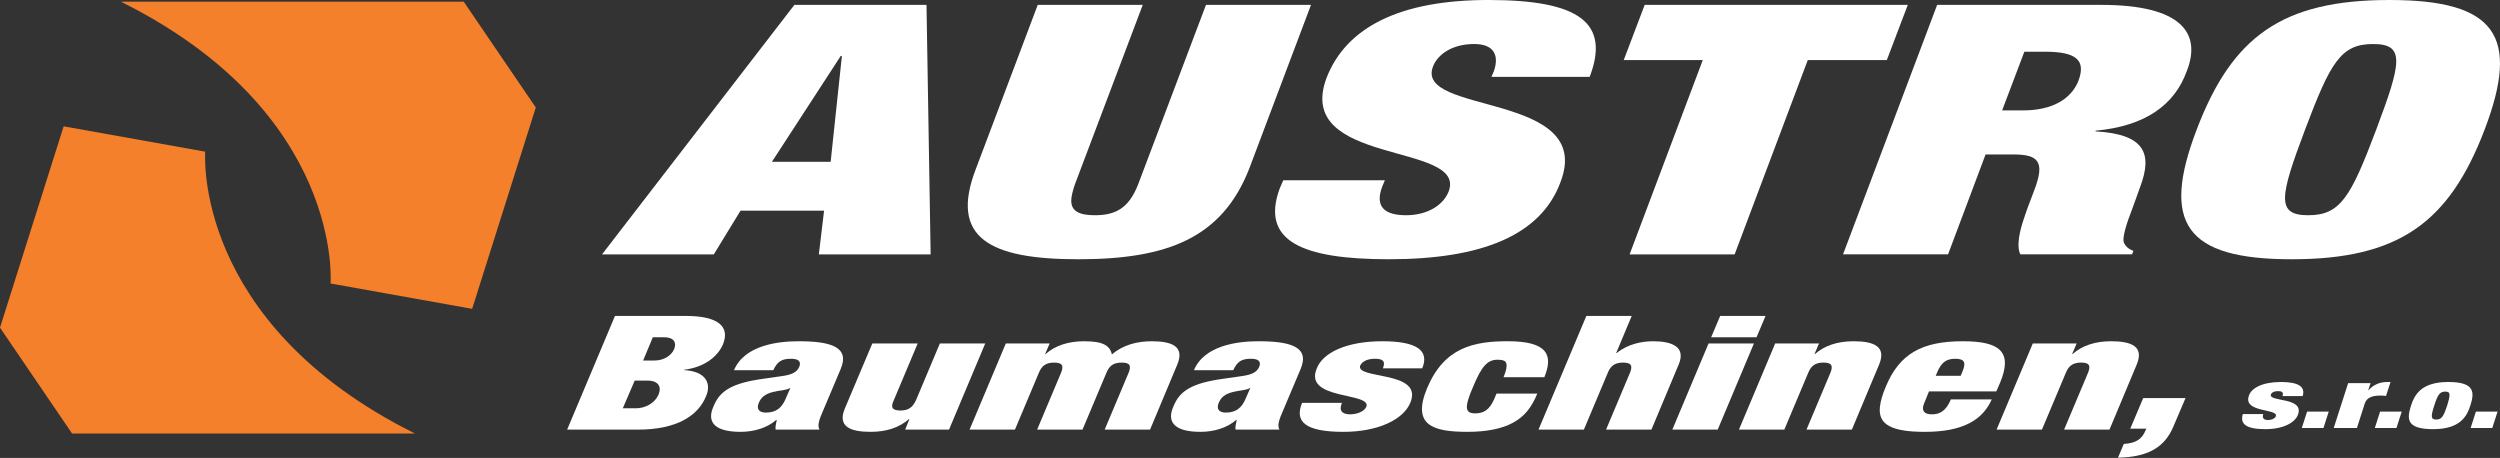 <?xml version="1.0" encoding="UTF-8" standalone="no"?><!DOCTYPE svg PUBLIC "-//W3C//DTD SVG 1.1//EN" "http://www.w3.org/Graphics/SVG/1.1/DTD/svg11.dtd"><svg width="100%" height="100%" viewBox="0 0 202 37" version="1.1" xmlns="http://www.w3.org/2000/svg" xmlns:xlink="http://www.w3.org/1999/xlink" xml:space="preserve" xmlns:serif="http://www.serif.com/" style="fill-rule:evenodd;clip-rule:evenodd;stroke-linejoin:round;stroke-miterlimit:2;"><rect x="0" y="0" width="202" height="37" fill="#333333" stroke="none"/><g><g><path d="M64.186,0.395l10.675,0l0.334,20.158l-9.033,0l0.423,-3.529l-6.752,0l-2.156,3.529l-9.033,0l15.542,-20.158Zm3.84,4.122l-0.091,0l-5.563,8.554l4.745,0l0.909,-8.554Z" style="fill:#fff;fill-rule:nonzero;"/><path d="M92.334,0.395l-5.496,14.54c-0.157,0.48 -0.266,0.903 -0.28,1.214c-0.04,0.96 0.724,1.242 1.91,1.242c1.596,0 2.713,-0.508 3.479,-2.456l5.496,-14.54l8.486,0l-4.984,13.213c-2.2,5.646 -6.651,7.34 -13.814,7.34c-7.117,0 -10.467,-1.694 -8.266,-7.34l4.983,-13.213l8.486,0Z" style="fill:#fff;fill-rule:nonzero;"/><path d="M120.51,6.211l0.202,-0.48c0.417,-1.214 0.047,-2.174 -1.596,-2.174c-1.825,0 -2.956,0.875 -3.314,1.779c-1.628,3.981 13.144,2.033 10.278,9.401c-1.596,4.291 -6.376,6.211 -13.858,6.211c-7.071,0 -10.338,-1.496 -8.838,-5.675l0.303,-0.705l8.212,0l-0.203,0.48c-0.666,1.722 0.266,2.343 1.909,2.343c1.779,0 3.046,-0.847 3.458,-1.948c1.445,-3.981 -12.552,-2.005 -9.878,-9.147c1.587,-4.094 5.923,-6.296 13.085,-6.296c7.436,0 9.82,1.892 8.178,6.211l-7.938,0Z" style="fill:#fff;fill-rule:nonzero;"/><path d="M137.583,4.856l-6.387,0l1.694,-4.461l21.259,0l-1.694,4.461l-6.387,0l-5.909,15.697l-8.486,0l5.91,-15.697Z" style="fill:#fff;fill-rule:nonzero;"/><path d="M156.521,0.395l13.276,0c6.432,0 8.116,2.259 6.89,5.364c-0.982,2.711 -3.335,4.433 -7.366,4.8l-0.002,0.056c4.005,0.226 4.623,1.807 3.596,4.517l-0.621,1.723c-0.409,1.044 -0.877,2.399 -0.665,2.795c0.127,0.225 0.256,0.423 0.749,0.621l-0.103,0.282l-9.033,0c-0.126,-0.254 -0.159,-0.565 -0.143,-0.932c0.044,-1.044 0.553,-2.287 0.761,-2.908l0.514,-1.355c0.872,-2.287 0.35,-2.879 -1.703,-2.879l-2.236,0l-3.032,8.074l-8.486,0l7.604,-20.158Zm5.251,8.526l1.688,0c2.418,0 3.918,-0.96 4.481,-2.399c0.618,-1.666 -0.175,-2.344 -2.729,-2.344l-1.643,0l-1.797,4.743Z" style="fill:#fff;fill-rule:nonzero;"/><path d="M193.079,0c8.623,0 10.552,2.936 7.678,10.474c-2.873,7.538 -6.966,10.474 -15.588,10.474c-8.623,0 -10.552,-2.936 -7.678,-10.474c2.873,-7.538 6.921,-10.474 15.588,-10.474Zm-6.574,17.391c2.6,0 3.438,-1.468 5.493,-6.917c2.055,-5.449 2.345,-6.917 -0.255,-6.917c-2.6,0 -3.438,1.468 -5.493,6.917c-2.055,5.449 -2.345,6.917 0.255,6.917Z" style="fill:#fff;fill-rule:nonzero;"/></g><g><path d="M49.691,25.527l5.723,0c2.708,0 3.56,0.914 3.005,2.29c-0.417,0.978 -1.475,1.853 -3.144,2.059l-0.023,0.026c1.864,0.103 2.216,1.145 1.802,2.097c-0.637,1.595 -2.37,2.714 -5.506,2.714l-5.723,0l3.866,-9.186Zm0.632,7.462l1.059,0c0.712,0 1.521,-0.373 1.836,-1.132c0.291,-0.72 -0.162,-1.106 -0.875,-1.106l-1.059,0l-0.961,2.238Zm1.641,-3.859l0.916,0c0.794,0 1.384,-0.425 1.593,-0.927c0.211,-0.514 -0.013,-0.952 -0.808,-0.952l-0.916,0l-0.785,1.879Z" style="fill:#fff;fill-rule:nonzero;"/><path d="M62.669,34.713c-0.038,-0.244 0.045,-0.489 0.093,-0.785l-0.04,0c-0.689,0.618 -1.76,0.965 -2.88,0.965c-2.2,0 -2.731,-0.862 -2.193,-2.045c0.506,-1.287 1.519,-1.891 3.995,-2.239l1.528,-0.219c0.846,-0.115 1.232,-0.334 1.414,-0.759c0.162,-0.424 -0.062,-0.643 -0.673,-0.643c-0.713,0 -1.097,0.193 -1.43,0.926l-3.177,0c0.838,-2.006 3.516,-2.341 5.206,-2.341c2.567,0 4.176,0.437 3.418,2.239l-1.435,3.396c-0.285,0.656 -0.473,1.145 -0.282,1.505l-3.544,0Zm0.825,-2.521l0.362,-0.837l-0.041,0c-0.282,0.193 -0.789,0.168 -1.373,0.322c-0.647,0.167 -0.957,0.437 -1.143,0.901c-0.186,0.463 0.031,0.759 0.581,0.759c0.815,0 1.298,-0.373 1.614,-1.145Z" style="fill:#fff;fill-rule:nonzero;"/><path d="M70.483,27.753l3.666,0l-1.933,4.593c-0.278,0.579 -0.117,0.823 0.535,0.823c0.651,0 0.979,-0.244 1.257,-0.823l1.933,-4.593l3.666,0l-2.926,6.96l-3.544,0l0.343,-0.849l-0.04,0c-0.776,0.682 -1.806,1.029 -3.089,1.029c-1.609,0 -2.713,-0.399 -2.086,-1.891l2.218,-5.249Z" style="fill:#fff;fill-rule:nonzero;"/><path d="M85.733,30.12c0.237,-0.579 0.097,-0.823 -0.555,-0.823c-0.652,0 -1,0.244 -1.237,0.823l-1.933,4.593l-3.666,0l2.927,-6.96l3.543,0l-0.364,0.849l0.041,0c0.776,-0.682 1.827,-1.029 3.11,-1.029c1.527,0 2.085,0.347 2.243,1.068c0.887,-0.785 2.074,-1.068 3.214,-1.068c1.609,0 2.692,0.399 2.065,1.891l-2.197,5.249l-3.666,0l1.933,-4.593c0.237,-0.579 0.097,-0.823 -0.555,-0.823c-0.652,0 -1,0.244 -1.237,0.823l-1.933,4.593l-3.666,0l1.933,-4.593Z" style="fill:#fff;fill-rule:nonzero;"/><path d="M99.832,34.713c-0.039,-0.244 0.045,-0.489 0.093,-0.785l-0.041,0c-0.688,0.618 -1.759,0.965 -2.879,0.965c-2.2,0 -2.731,-0.862 -2.193,-2.045c0.506,-1.287 1.519,-1.891 3.995,-2.239l1.528,-0.219c0.845,-0.115 1.232,-0.334 1.414,-0.759c0.162,-0.424 -0.062,-0.643 -0.673,-0.643c-0.713,0 -1.098,0.193 -1.43,0.926l-3.177,0c0.837,-2.006 3.516,-2.341 5.206,-2.341c2.566,0 4.175,0.437 3.418,2.239l-1.435,3.396c-0.285,0.656 -0.473,1.145 -0.283,1.505l-3.543,0Zm0.824,-2.521l0.363,-0.837l-0.041,0c-0.282,0.193 -0.789,0.168 -1.374,0.322c-0.646,0.167 -0.957,0.437 -1.142,0.901c-0.186,0.463 0.031,0.759 0.581,0.759c0.815,0 1.297,-0.373 1.613,-1.145Z" style="fill:#fff;fill-rule:nonzero;"/><path d="M108.425,32.552c-0.054,0.141 -0.086,0.27 -0.097,0.386c-0.011,0.116 0.021,0.219 0.075,0.296c0.127,0.167 0.364,0.244 0.669,0.244c0.571,0 1.141,-0.219 1.318,-0.592c0.521,-1.222 -5.125,-0.514 -3.986,-3.139c0.48,-1.222 2.34,-2.174 5.293,-2.174c2.75,0 3.822,0.733 3.219,2.187l-3.177,0c0.239,-0.605 -0.03,-0.772 -0.662,-0.772c-0.55,0 -0.995,0.193 -1.17,0.541c-0.433,1.157 5.179,0.373 4.036,3.036c-0.573,1.351 -2.619,2.328 -5.389,2.328c-3.075,0 -3.977,-0.81 -3.347,-2.341l3.218,0l0,0Z" style="fill:#fff;fill-rule:nonzero;"/><path d="M121.484,30.481c0.236,-0.567 0.287,-0.901 0.226,-1.12c-0.043,-0.193 -0.278,-0.296 -0.685,-0.296c-0.815,0 -1.286,0.464 -1.994,2.175c-0.749,1.711 -0.649,2.161 0.166,2.161c0.672,0 1.145,-0.27 1.532,-1.145l0.184,-0.45l3.299,0c-0.447,1.093 -1.027,1.852 -1.969,2.354c-0.901,0.489 -2.125,0.733 -3.673,0.733c-2.811,0 -4.512,-0.54 -3.256,-3.538c1.384,-3.293 3.772,-3.782 6.521,-3.782c3.279,0 3.659,1.171 2.948,2.907l-3.299,0l0,0.001Z" style="fill:#fff;fill-rule:nonzero;"/><path d="M128.177,25.527l3.666,0l-1.256,2.998l0.041,0c0.903,-0.733 2.043,-0.952 2.939,-0.952c1.508,0 2.689,0.437 2.065,1.891l-2.197,5.249l-3.666,0l1.933,-4.593c0.237,-0.579 0.097,-0.823 -0.555,-0.823c-0.652,0 -1,0.244 -1.237,0.823l-1.933,4.593l-3.666,0l3.866,-9.186Z" style="fill:#fff;fill-rule:nonzero;"/><path d="M138.051,27.753l3.666,0l-2.926,6.96l-3.666,0l2.926,-6.96Zm0.94,-2.226l3.666,0l-0.73,1.724l-3.666,0l0.73,-1.724Z" style="fill:#fff;fill-rule:nonzero;"/><path d="M143.434,27.753l3.543,0l-0.363,0.849l0.04,0c0.776,-0.682 1.827,-1.029 3.11,-1.029c1.609,0 2.692,0.399 2.065,1.891l-2.198,5.249l-3.666,0l1.933,-4.593c0.237,-0.579 0.097,-0.823 -0.555,-0.823c-0.651,0 -1,0.244 -1.237,0.823l-1.933,4.593l-3.666,0l2.927,-6.96Z" style="fill:#fff;fill-rule:nonzero;"/><path d="M155.862,31.626l-0.37,0.913c-0.334,0.746 0.117,0.939 0.585,0.939c0.672,0 1.144,-0.257 1.558,-1.209l3.299,0c-0.748,1.698 -2.381,2.624 -5.416,2.624c-2.627,0 -3.756,-0.566 -3.626,-1.968c0.043,-0.463 0.198,-1.029 0.482,-1.685c1.103,-2.664 2.927,-3.667 6.226,-3.667c2.953,0 4.058,0.823 3.01,3.345l-0.31,0.708l-5.438,0l0,0Zm2.691,-1.57c0.313,-0.733 0.221,-1.068 -0.573,-1.068c-0.753,0 -1.131,0.335 -1.443,1.068l-0.13,0.309l2.016,0l0.13,-0.309Z" style="fill:#fff;fill-rule:nonzero;"/><path d="M164.249,27.753l3.544,0l-0.364,0.849l0.04,0c0.776,-0.682 1.827,-1.029 3.11,-1.029c1.609,0 2.692,0.399 2.065,1.891l-2.198,5.249l-3.666,0l1.933,-4.593c0.237,-0.579 0.097,-0.823 -0.555,-0.823c-0.651,0 -1,0.244 -1.237,0.823l-1.933,4.593l-3.665,0l2.926,-6.96Z" style="fill:#fff;fill-rule:nonzero;"/><path d="M173.169,32.166l3.421,0l-0.988,2.316c-0.704,1.659 -2.041,2.457 -4.468,2.496l0.469,-1.107c1.004,-0.064 1.463,-0.399 1.75,-1.081l0.076,-0.154l-1.304,0l1.044,-2.47Z" style="fill:#fff;fill-rule:nonzero;"/></g><g><path d="M182.868,33.457c-0.02,0.074 -0.031,0.141 -0.031,0.201c0,0.06 0.021,0.114 0.052,0.154c0.073,0.087 0.198,0.127 0.354,0.127c0.292,0 0.573,-0.114 0.646,-0.308c0.208,-0.636 -2.645,-0.268 -2.187,-1.634c0.188,-0.637 1.093,-1.132 2.603,-1.132c1.406,0 1.989,0.382 1.749,1.138l-1.624,0c0.094,-0.314 -0.052,-0.401 -0.375,-0.401c-0.281,0 -0.5,0.1 -0.572,0.281c-0.167,0.603 2.665,0.194 2.207,1.581c-0.229,0.703 -1.229,1.212 -2.645,1.212c-1.572,0 -2.072,-0.422 -1.822,-1.219l1.645,0Z" style="fill:#fff;fill-rule:nonzero;"/><path d="M186.413,33.256l1.749,0l-0.426,1.326l-1.75,0l0.427,-1.326Z" style="fill:#fff;fill-rule:nonzero;"/><path d="M189.73,30.959l1.812,0l-0.188,0.576l0.021,0c0.365,-0.436 0.927,-0.67 1.479,-0.67l0.302,0l-0.365,1.125c-0.135,-0.02 -0.291,-0.027 -0.458,-0.027c-0.666,0 -1.104,0.161 -1.26,0.643l-0.635,1.976l-1.874,0l1.166,-3.623Z" style="fill:#fff;fill-rule:nonzero;"/><path d="M192.312,33.256l1.749,0l-0.427,1.326l-1.749,0l0.427,-1.326Z" style="fill:#fff;fill-rule:nonzero;"/><path d="M196.593,34.676c-2.207,0 -2.113,-0.864 -1.78,-1.909c0.302,-0.944 0.895,-1.902 3.009,-1.902c2.186,0 2.113,0.864 1.78,1.909c-0.302,0.944 -0.895,1.902 -3.009,1.902Zm0.25,-0.777c0.427,0 0.583,-0.214 0.885,-1.125c0.281,-0.918 0.281,-1.132 -0.156,-1.132c-0.406,0 -0.604,0.214 -0.885,1.132c-0.302,0.911 -0.26,1.125 0.156,1.125Z" style="fill:#fff;fill-rule:nonzero;"/><path d="M200.054,33.256l1.749,0l-0.427,1.326l-1.749,0l0.427,-1.326Z" style="fill:#fff;fill-rule:nonzero;"/></g><path d="M9.76,0.133l27.707,0l5.825,8.553l-5.142,16.268l-11.44,-2.047c0,0 1.102,-13.801 -16.95,-22.774Z" style="fill:#f4802b;fill-rule:nonzero;"/><path d="M33.532,35.029l-27.707,0l-5.825,-8.554l5.143,-16.267l11.439,2.047c0,0 -1.102,13.801 16.95,22.774Z" style="fill:#f4802b;fill-rule:nonzero;"/></g></svg>
